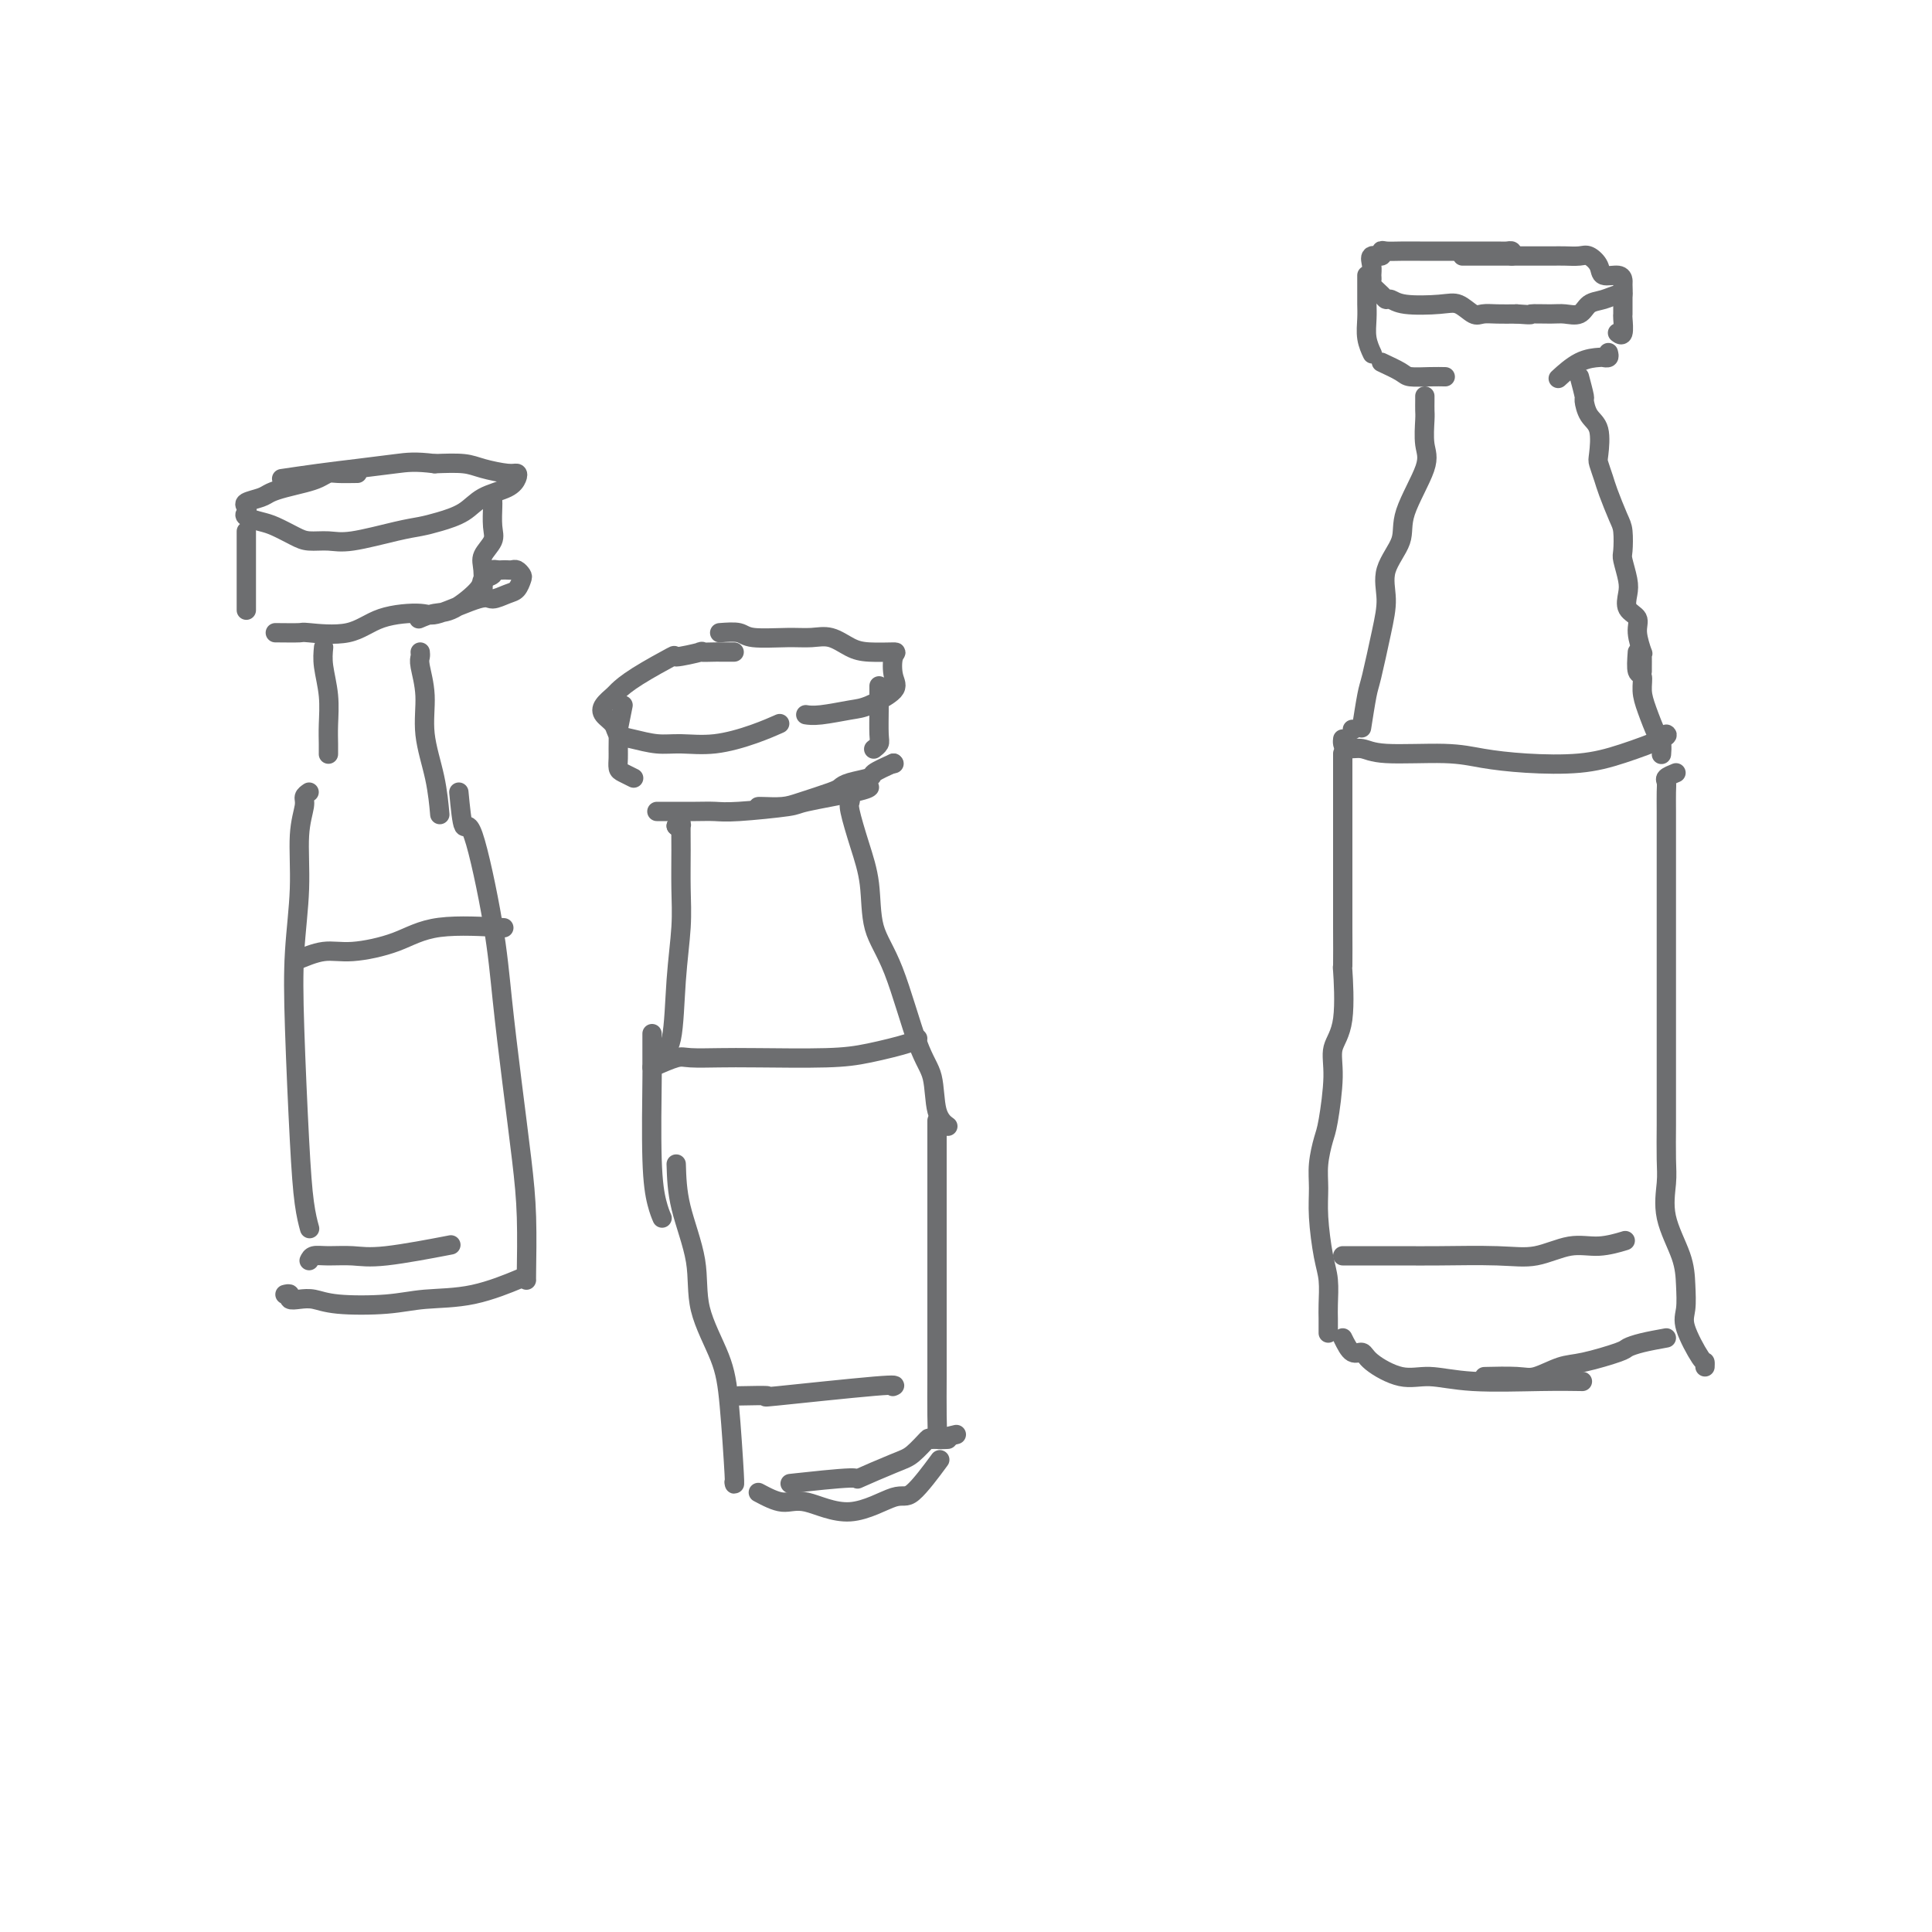 <svg viewBox='0 0 400 400' version='1.1' xmlns='http://www.w3.org/2000/svg' xmlns:xlink='http://www.w3.org/1999/xlink'><g fill='none' stroke='#6D6E70' stroke-width='4' stroke-linecap='round' stroke-linejoin='round'><path d='M313,53c0.082,-0.423 0.165,-0.845 0,-1c-0.165,-0.155 -0.577,-0.041 -1,0c-0.423,0.041 -0.855,0.011 -2,0c-1.145,-0.011 -3.001,-0.003 -4,0c-0.999,0.003 -1.142,0.001 -2,0c-0.858,-0.001 -2.433,0.000 -4,0c-1.567,-0.000 -3.128,-0.001 -4,0c-0.872,0.001 -1.055,0.004 -2,0c-0.945,-0.004 -2.653,-0.017 -4,0c-1.347,0.017 -2.333,0.063 -3,0c-0.667,-0.063 -1.016,-0.234 -1,0c0.016,0.234 0.397,0.875 0,1c-0.397,0.125 -1.572,-0.266 -2,0c-0.428,0.266 -0.108,1.188 0,2c0.108,0.812 0.004,1.514 0,2c-0.004,0.486 0.092,0.756 0,1c-0.092,0.244 -0.373,0.461 0,1c0.373,0.539 1.401,1.399 2,2c0.599,0.601 0.768,0.944 1,1c0.232,0.056 0.527,-0.174 1,0c0.473,0.174 1.123,0.750 3,1c1.877,0.250 4.980,0.172 7,0c2.020,-0.172 2.956,-0.438 4,0c1.044,0.438 2.197,1.581 3,2c0.803,0.419 1.255,0.113 2,0c0.745,-0.113 1.784,-0.032 3,0c1.216,0.032 2.608,0.016 4,0'/><path d='M314,65c4.032,0.307 2.613,0.075 3,0c0.387,-0.075 2.582,0.005 4,0c1.418,-0.005 2.061,-0.097 3,0c0.939,0.097 2.175,0.382 3,0c0.825,-0.382 1.240,-1.430 2,-2c0.760,-0.570 1.864,-0.663 3,-1c1.136,-0.337 2.303,-0.917 3,-1c0.697,-0.083 0.922,0.333 1,0c0.078,-0.333 0.008,-1.415 0,-2c-0.008,-0.585 0.044,-0.672 0,-1c-0.044,-0.328 -0.185,-0.897 -1,-1c-0.815,-0.103 -2.305,0.260 -3,0c-0.695,-0.260 -0.595,-1.141 -1,-2c-0.405,-0.859 -1.316,-1.694 -2,-2c-0.684,-0.306 -1.143,-0.082 -2,0c-0.857,0.082 -2.112,0.022 -3,0c-0.888,-0.022 -1.408,-0.006 -3,0c-1.592,0.006 -4.255,0.002 -6,0c-1.745,-0.002 -2.571,-0.000 -4,0c-1.429,0.000 -3.462,0.000 -5,0c-1.538,-0.000 -2.582,-0.000 -3,0c-0.418,0.000 -0.209,0.000 0,0'/><path d='M283,58c0.000,-0.456 0.000,-0.913 0,-1c-0.000,-0.087 -0.001,0.195 0,1c0.001,0.805 0.004,2.132 0,3c-0.004,0.868 -0.015,1.277 0,2c0.015,0.723 0.056,1.761 0,3c-0.056,1.239 -0.207,2.680 0,4c0.207,1.320 0.774,2.520 1,3c0.226,0.480 0.113,0.240 0,0'/><path d='M336,61c-0.002,0.625 -0.004,1.250 0,2c0.004,0.750 0.015,1.626 0,2c-0.015,0.374 -0.056,0.244 0,1c0.056,0.756 0.207,2.396 0,3c-0.207,0.604 -0.774,0.173 -1,0c-0.226,-0.173 -0.113,-0.086 0,0'/><path d='M286,75c1.561,0.732 3.123,1.464 4,2c0.877,0.536 1.070,0.876 2,1c0.930,0.124 2.596,0.033 4,0c1.404,-0.033 2.544,-0.010 3,0c0.456,0.010 0.228,0.005 0,0'/><path d='M333,73c0.107,0.421 0.214,0.842 0,1c-0.214,0.158 -0.748,0.053 -1,0c-0.252,-0.053 -0.222,-0.056 -1,0c-0.778,0.056 -2.363,0.169 -4,1c-1.637,0.831 -3.325,2.380 -4,3c-0.675,0.620 -0.338,0.310 0,0'/><path d='M295,82c0.002,0.223 0.005,0.445 0,1c-0.005,0.555 -0.016,1.442 0,2c0.016,0.558 0.060,0.787 0,2c-0.060,1.213 -0.224,3.411 0,5c0.224,1.589 0.835,2.569 0,5c-0.835,2.431 -3.115,6.312 -4,9c-0.885,2.688 -0.373,4.184 -1,6c-0.627,1.816 -2.391,3.952 -3,6c-0.609,2.048 -0.062,4.007 0,6c0.062,1.993 -0.362,4.020 -1,7c-0.638,2.980 -1.491,6.912 -2,9c-0.509,2.088 -0.676,2.331 -1,4c-0.324,1.669 -0.807,4.762 -1,6c-0.193,1.238 -0.097,0.619 0,0'/><path d='M327,78c0.437,1.654 0.874,3.308 1,4c0.126,0.692 -0.058,0.421 0,1c0.058,0.579 0.359,2.007 1,3c0.641,0.993 1.624,1.551 2,3c0.376,1.449 0.146,3.788 0,5c-0.146,1.212 -0.207,1.295 0,2c0.207,0.705 0.683,2.031 1,3c0.317,0.969 0.476,1.580 1,3c0.524,1.420 1.412,3.647 2,5c0.588,1.353 0.876,1.832 1,3c0.124,1.168 0.084,3.027 0,4c-0.084,0.973 -0.211,1.061 0,2c0.211,0.939 0.759,2.728 1,4c0.241,1.272 0.173,2.027 0,3c-0.173,0.973 -0.453,2.165 0,3c0.453,0.835 1.638,1.312 2,2c0.362,0.688 -0.099,1.588 0,3c0.099,1.412 0.759,3.335 1,4c0.241,0.665 0.065,0.073 0,0c-0.065,-0.073 -0.017,0.372 0,1c0.017,0.628 0.005,1.438 0,2c-0.005,0.562 -0.001,0.875 0,1c0.001,0.125 0.001,0.063 0,0'/><path d='M339,135c-0.118,1.646 -0.235,3.292 0,4c0.235,0.708 0.823,0.479 1,1c0.177,0.521 -0.058,1.793 0,3c0.058,1.207 0.408,2.348 1,4c0.592,1.652 1.427,3.814 2,5c0.573,1.186 0.885,1.396 1,2c0.115,0.604 0.033,1.601 0,2c-0.033,0.399 -0.016,0.199 0,0'/><path d='M280,151c0.000,0.000 0.100,0.100 0.1,0.1'/><path d='M278,156c0.000,1.967 0.000,3.933 0,5c-0.000,1.067 -0.000,1.234 0,2c0.000,0.766 0.000,2.130 0,3c-0.000,0.870 -0.000,1.245 0,3c0.000,1.755 0.000,4.890 0,7c-0.000,2.110 -0.001,3.194 0,5c0.001,1.806 0.002,4.335 0,6c-0.002,1.665 -0.008,2.468 0,5c0.008,2.532 0.031,6.794 0,8c-0.031,1.206 -0.117,-0.645 0,1c0.117,1.645 0.435,6.784 0,10c-0.435,3.216 -1.623,4.509 -2,6c-0.377,1.491 0.057,3.181 0,6c-0.057,2.819 -0.604,6.767 -1,9c-0.396,2.233 -0.639,2.750 -1,4c-0.361,1.250 -0.839,3.232 -1,5c-0.161,1.768 -0.005,3.324 0,5c0.005,1.676 -0.142,3.474 0,6c0.142,2.526 0.574,5.780 1,8c0.426,2.220 0.846,3.408 1,5c0.154,1.592 0.041,3.590 0,5c-0.041,1.410 -0.011,2.234 0,3c0.011,0.766 0.003,1.476 0,2c-0.003,0.524 -0.001,0.864 0,1c0.001,0.136 0.000,0.068 0,0'/><path d='M347,160c-0.845,0.346 -1.691,0.692 -2,1c-0.309,0.308 -0.083,0.579 0,1c0.083,0.421 0.022,0.993 0,2c-0.022,1.007 -0.006,2.448 0,4c0.006,1.552 0.002,3.215 0,5c-0.002,1.785 -0.000,3.694 0,6c0.000,2.306 0.000,5.011 0,8c-0.000,2.989 -0.000,6.264 0,9c0.000,2.736 -0.000,4.934 0,7c0.000,2.066 0.000,3.998 0,6c-0.000,2.002 -0.000,4.072 0,6c0.000,1.928 0.001,3.714 0,6c-0.001,2.286 -0.003,5.073 0,7c0.003,1.927 0.011,2.993 0,5c-0.011,2.007 -0.042,4.955 0,7c0.042,2.045 0.155,3.188 0,5c-0.155,1.812 -0.580,4.295 0,7c0.580,2.705 2.166,5.633 3,8c0.834,2.367 0.917,4.174 1,6c0.083,1.826 0.166,3.670 0,5c-0.166,1.330 -0.580,2.146 0,4c0.580,1.854 2.156,4.744 3,6c0.844,1.256 0.958,0.877 1,1c0.042,0.123 0.012,0.750 0,1c-0.012,0.250 -0.006,0.125 0,0'/><path d='M278,277c0.640,1.304 1.281,2.607 2,3c0.719,0.393 1.517,-0.126 2,0c0.483,0.126 0.650,0.895 2,2c1.350,1.105 3.883,2.545 6,3c2.117,0.455 3.819,-0.074 6,0c2.181,0.074 4.842,0.752 9,1c4.158,0.248 9.812,0.067 14,0c4.188,-0.067 6.911,-0.019 8,0c1.089,0.019 0.545,0.010 0,0'/><path d='M345,277c-1.786,0.324 -3.571,0.649 -5,1c-1.429,0.351 -2.501,0.729 -3,1c-0.499,0.271 -0.426,0.437 -2,1c-1.574,0.563 -4.794,1.524 -7,2c-2.206,0.476 -3.398,0.467 -5,1c-1.602,0.533 -3.615,1.607 -5,2c-1.385,0.393 -2.142,0.106 -4,0c-1.858,-0.106 -4.817,-0.030 -6,0c-1.183,0.030 -0.592,0.015 0,0'/><path d='M152,135c-1.257,0.003 -2.514,0.005 -3,0c-0.486,-0.005 -0.201,-0.019 -1,0c-0.799,0.019 -2.681,0.070 -3,0c-0.319,-0.070 0.927,-0.260 0,0c-0.927,0.260 -4.026,0.972 -5,1c-0.974,0.028 0.177,-0.628 -1,0c-1.177,0.628 -4.681,2.538 -7,4c-2.319,1.462 -3.451,2.474 -4,3c-0.549,0.526 -0.513,0.564 -1,1c-0.487,0.436 -1.496,1.268 -2,2c-0.504,0.732 -0.502,1.363 0,2c0.502,0.637 1.503,1.281 2,2c0.497,0.719 0.489,1.515 1,2c0.511,0.485 1.542,0.660 3,1c1.458,0.340 3.344,0.844 5,1c1.656,0.156 3.082,-0.035 5,0c1.918,0.035 4.329,0.298 7,0c2.671,-0.298 5.604,-1.157 8,-2c2.396,-0.843 4.256,-1.669 5,-2c0.744,-0.331 0.372,-0.165 0,0'/><path d='M149,131c1.529,-0.114 3.059,-0.229 4,0c0.941,0.229 1.294,0.800 3,1c1.706,0.200 4.765,0.029 7,0c2.235,-0.029 3.647,0.083 5,0c1.353,-0.083 2.646,-0.362 4,0c1.354,0.362 2.768,1.364 4,2c1.232,0.636 2.282,0.907 4,1c1.718,0.093 4.104,0.007 5,0c0.896,-0.007 0.301,0.064 0,1c-0.301,0.936 -0.307,2.738 0,4c0.307,1.262 0.926,1.984 0,3c-0.926,1.016 -3.397,2.325 -5,3c-1.603,0.675 -2.337,0.717 -4,1c-1.663,0.283 -4.255,0.807 -6,1c-1.745,0.193 -2.641,0.055 -3,0c-0.359,-0.055 -0.179,-0.028 0,0'/><path d='M129,146c-0.423,2.079 -0.846,4.157 -1,5c-0.154,0.843 -0.040,0.449 0,1c0.040,0.551 0.004,2.046 0,3c-0.004,0.954 0.024,1.366 0,2c-0.024,0.634 -0.099,1.490 0,2c0.099,0.510 0.373,0.676 1,1c0.627,0.324 1.608,0.807 2,1c0.392,0.193 0.196,0.097 0,0'/><path d='M182,142c0.001,0.364 0.001,0.727 0,1c-0.001,0.273 -0.004,0.455 0,1c0.004,0.545 0.015,1.453 0,3c-0.015,1.547 -0.056,3.734 0,5c0.056,1.266 0.207,1.610 0,2c-0.207,0.390 -0.774,0.826 -1,1c-0.226,0.174 -0.113,0.087 0,0'/><path d='M136,168c1.249,0.001 2.498,0.001 3,0c0.502,-0.001 0.258,-0.004 1,0c0.742,0.004 2.470,0.013 4,0c1.530,-0.013 2.861,-0.049 4,0c1.139,0.049 2.085,0.181 5,0c2.915,-0.181 7.801,-0.676 10,-1c2.199,-0.324 1.713,-0.479 4,-1c2.287,-0.521 7.346,-1.410 10,-2c2.654,-0.590 2.901,-0.883 3,-1c0.099,-0.117 0.049,-0.059 0,0'/><path d='M185,158c0.000,0.000 0.100,0.100 0.1,0.1'/><path d='M185,158c-1.684,0.755 -3.368,1.511 -4,2c-0.632,0.489 -0.213,0.712 -1,1c-0.787,0.288 -2.779,0.641 -4,1c-1.221,0.359 -1.672,0.723 -2,1c-0.328,0.277 -0.533,0.467 -2,1c-1.467,0.533 -4.197,1.411 -6,2c-1.803,0.589 -2.679,0.890 -4,1c-1.321,0.110 -3.086,0.030 -4,0c-0.914,-0.030 -0.975,-0.008 -1,0c-0.025,0.008 -0.012,0.004 0,0'/><path d='M140,171c0.000,0.000 0.100,0.100 0.1,0.1'/><path d='M140,171c0.423,0.099 0.846,0.199 1,0c0.154,-0.199 0.038,-0.696 0,0c-0.038,0.696 0.002,2.585 0,5c-0.002,2.415 -0.046,5.355 0,8c0.046,2.645 0.184,4.996 0,8c-0.184,3.004 -0.688,6.661 -1,11c-0.312,4.339 -0.430,9.361 -1,12c-0.570,2.639 -1.591,2.897 -2,3c-0.409,0.103 -0.204,0.052 0,0'/><path d='M176,165c0.045,0.360 0.090,0.720 0,1c-0.090,0.280 -0.315,0.480 0,2c0.315,1.520 1.168,4.360 2,7c0.832,2.640 1.641,5.080 2,8c0.359,2.920 0.266,6.319 1,9c0.734,2.681 2.295,4.645 4,9c1.705,4.355 3.554,11.101 5,15c1.446,3.899 2.491,4.952 3,7c0.509,2.048 0.483,5.090 1,7c0.517,1.910 1.576,2.689 2,3c0.424,0.311 0.212,0.156 0,0'/><path d='M140,241c0.084,2.794 0.169,5.588 1,9c0.831,3.412 2.409,7.441 3,11c0.591,3.559 0.197,6.649 1,10c0.803,3.351 2.804,6.964 4,10c1.196,3.036 1.589,5.494 2,10c0.411,4.506 0.841,11.059 1,14c0.159,2.941 0.045,2.269 0,2c-0.045,-0.269 -0.023,-0.134 0,0'/><path d='M194,232c-0.000,1.547 -0.000,3.094 0,5c0.000,1.906 0.000,4.173 0,7c-0.000,2.827 -0.000,6.216 0,9c0.000,2.784 0.001,4.963 0,9c-0.001,4.037 -0.002,9.933 0,14c0.002,4.067 0.008,6.305 0,9c-0.008,2.695 -0.030,5.846 0,8c0.030,2.154 0.111,3.309 0,4c-0.111,0.691 -0.415,0.917 0,1c0.415,0.083 1.547,0.024 2,0c0.453,-0.024 0.226,-0.012 0,0'/><path d='M157,309c1.753,0.932 3.506,1.863 5,2c1.494,0.137 2.731,-0.521 5,0c2.269,0.521 5.572,2.223 9,2c3.428,-0.223 6.981,-2.369 9,-3c2.019,-0.631 2.505,0.253 4,-1c1.495,-1.253 3.999,-4.644 5,-6c1.001,-1.356 0.501,-0.678 0,0'/><path d='M198,297c-2.074,0.504 -4.149,1.008 -5,1c-0.851,-0.008 -0.480,-0.529 -1,0c-0.520,0.529 -1.931,2.107 -3,3c-1.069,0.893 -1.795,1.101 -4,2c-2.205,0.899 -5.890,2.488 -7,3c-1.110,0.512 0.355,-0.055 -2,0c-2.355,0.055 -8.530,0.730 -11,1c-2.470,0.270 -1.235,0.135 0,0'/><path d='M135,214c-0.006,3.038 -0.012,6.075 0,7c0.012,0.925 0.042,-0.263 0,3c-0.042,3.263 -0.156,10.978 0,16c0.156,5.022 0.580,7.352 1,9c0.420,1.648 0.834,2.614 1,3c0.166,0.386 0.083,0.193 0,0'/><path d='M135,221c1.917,-0.845 3.834,-1.690 5,-2c1.166,-0.310 1.581,-0.085 3,0c1.419,0.085 3.840,0.030 6,0c2.160,-0.030 4.057,-0.036 8,0c3.943,0.036 9.932,0.115 14,0c4.068,-0.115 6.214,-0.422 9,-1c2.786,-0.578 6.212,-1.425 8,-2c1.788,-0.575 1.940,-0.879 2,-1c0.060,-0.121 0.030,-0.061 0,0'/><path d='M278,153c-0.040,0.301 -0.081,0.602 0,1c0.081,0.398 0.283,0.894 1,1c0.717,0.106 1.950,-0.178 3,0c1.050,0.178 1.916,0.820 5,1c3.084,0.180 8.386,-0.100 12,0c3.614,0.100 5.540,0.581 8,1c2.460,0.419 5.454,0.778 9,1c3.546,0.222 7.644,0.308 11,0c3.356,-0.308 5.972,-1.010 9,-2c3.028,-0.990 6.469,-2.266 8,-3c1.531,-0.734 1.152,-0.924 1,-1c-0.152,-0.076 -0.076,-0.038 0,0'/><path d='M278,260c0.173,0.000 0.346,0.000 1,0c0.654,-0.000 1.790,-0.001 3,0c1.210,0.001 2.495,0.002 4,0c1.505,-0.002 3.230,-0.008 5,0c1.770,0.008 3.584,0.031 7,0c3.416,-0.031 8.433,-0.117 12,0c3.567,0.117 5.685,0.437 8,0c2.315,-0.437 4.827,-1.633 7,-2c2.173,-0.367 4.008,0.093 6,0c1.992,-0.093 4.141,-0.741 5,-1c0.859,-0.259 0.430,-0.130 0,0'/><path d='M153,289c2.884,-0.061 5.767,-0.121 6,0c0.233,0.121 -2.185,0.424 2,0c4.185,-0.424 14.973,-1.576 20,-2c5.027,-0.424 4.293,-0.121 4,0c-0.293,0.121 -0.147,0.061 0,0'/><path d='M74,98c-1.508,0.024 -3.015,0.048 -4,0c-0.985,-0.048 -1.447,-0.168 -2,0c-0.553,0.168 -1.196,0.622 -2,1c-0.804,0.378 -1.768,0.679 -3,1c-1.232,0.321 -2.733,0.663 -4,1c-1.267,0.337 -2.300,0.668 -3,1c-0.700,0.332 -1.066,0.666 -2,1c-0.934,0.334 -2.437,0.667 -3,1c-0.563,0.333 -0.185,0.666 0,1c0.185,0.334 0.178,0.670 0,1c-0.178,0.330 -0.527,0.652 0,1c0.527,0.348 1.929,0.720 3,1c1.071,0.280 1.811,0.469 3,1c1.189,0.531 2.828,1.403 4,2c1.172,0.597 1.878,0.917 3,1c1.122,0.083 2.662,-0.071 4,0c1.338,0.071 2.476,0.368 5,0c2.524,-0.368 6.434,-1.401 9,-2c2.566,-0.599 3.786,-0.765 5,-1c1.214,-0.235 2.420,-0.539 4,-1c1.580,-0.461 3.535,-1.080 5,-2c1.465,-0.920 2.442,-2.141 4,-3c1.558,-0.859 3.698,-1.357 5,-2c1.302,-0.643 1.768,-1.430 2,-2c0.232,-0.570 0.231,-0.924 0,-1c-0.231,-0.076 -0.691,0.124 -2,0c-1.309,-0.124 -3.468,-0.572 -5,-1c-1.532,-0.428 -2.438,-0.837 -4,-1c-1.562,-0.163 -3.781,-0.082 -6,0'/><path d='M90,96c-4.056,-0.513 -5.697,-0.295 -8,0c-2.303,0.295 -5.267,0.667 -8,1c-2.733,0.333 -5.236,0.628 -8,1c-2.764,0.372 -5.790,0.821 -7,1c-1.210,0.179 -0.605,0.090 0,0'/><path d='M51,110c0.000,1.862 0.000,3.725 0,5c0.000,1.275 0.000,1.963 0,3c0.000,1.037 0.000,2.422 0,4c0.000,1.578 0.000,3.348 0,4c0.000,0.652 -0.000,0.186 0,0c0.000,-0.186 0.000,-0.093 0,0'/><path d='M102,103c-0.004,0.412 -0.009,0.824 0,1c0.009,0.176 0.030,0.117 0,1c-0.030,0.883 -0.113,2.706 0,4c0.113,1.294 0.423,2.057 0,3c-0.423,0.943 -1.577,2.067 -2,3c-0.423,0.933 -0.114,1.674 0,3c0.114,1.326 0.033,3.236 0,4c-0.033,0.764 -0.016,0.382 0,0'/><path d='M57,131c2.089,0.022 4.178,0.043 5,0c0.822,-0.043 0.378,-0.152 2,0c1.622,0.152 5.310,0.565 8,0c2.690,-0.565 4.382,-2.108 7,-3c2.618,-0.892 6.161,-1.132 8,-1c1.839,0.132 1.974,0.636 4,0c2.026,-0.636 5.944,-2.412 8,-3c2.056,-0.588 2.250,0.011 3,0c0.750,-0.011 2.054,-0.634 3,-1c0.946,-0.366 1.532,-0.476 2,-1c0.468,-0.524 0.816,-1.461 1,-2c0.184,-0.539 0.204,-0.680 0,-1c-0.204,-0.320 -0.632,-0.817 -1,-1c-0.368,-0.183 -0.677,-0.050 -1,0c-0.323,0.050 -0.659,0.016 -1,0c-0.341,-0.016 -0.688,-0.016 -1,0c-0.312,0.016 -0.591,0.046 -1,0c-0.409,-0.046 -0.948,-0.170 -1,0c-0.052,0.170 0.384,0.633 0,1c-0.384,0.367 -1.589,0.638 -2,1c-0.411,0.362 -0.030,0.815 -1,2c-0.970,1.185 -3.291,3.101 -5,4c-1.709,0.899 -2.806,0.780 -4,1c-1.194,0.220 -2.484,0.777 -3,1c-0.516,0.223 -0.258,0.111 0,0'/><path d='M67,134c-0.113,1.165 -0.226,2.330 0,4c0.226,1.670 0.793,3.845 1,6c0.207,2.155 0.056,4.289 0,6c-0.056,1.711 -0.015,2.999 0,4c0.015,1.001 0.004,1.715 0,2c-0.004,0.285 -0.002,0.143 0,0'/><path d='M87,135c0.034,0.329 0.068,0.658 0,1c-0.068,0.342 -0.239,0.699 0,2c0.239,1.301 0.887,3.548 1,6c0.113,2.452 -0.310,5.111 0,8c0.310,2.889 1.353,6.009 2,9c0.647,2.991 0.899,5.855 1,7c0.101,1.145 0.050,0.573 0,0'/><path d='M64,164c-0.455,0.311 -0.910,0.622 -1,1c-0.090,0.378 0.185,0.824 0,2c-0.185,1.176 -0.831,3.083 -1,6c-0.169,2.917 0.140,6.845 0,11c-0.140,4.155 -0.727,8.536 -1,13c-0.273,4.464 -0.231,9.011 0,16c0.231,6.989 0.649,16.420 1,23c0.351,6.580 0.633,10.310 1,13c0.367,2.690 0.819,4.340 1,5c0.181,0.660 0.090,0.330 0,0'/><path d='M95,164c0.305,3.177 0.609,6.355 1,7c0.391,0.645 0.868,-1.241 2,2c1.132,3.241 2.920,11.610 4,18c1.080,6.390 1.452,10.802 2,16c0.548,5.198 1.271,11.183 2,17c0.729,5.817 1.463,11.468 2,16c0.537,4.532 0.876,7.947 1,12c0.124,4.053 0.033,8.745 0,11c-0.033,2.255 -0.010,2.073 0,2c0.010,-0.073 0.005,-0.036 0,0'/><path d='M59,268c0.465,-0.111 0.930,-0.222 1,0c0.070,0.222 -0.255,0.779 0,1c0.255,0.221 1.088,0.108 2,0c0.912,-0.108 1.901,-0.212 3,0c1.099,0.212 2.306,0.739 5,1c2.694,0.261 6.874,0.255 10,0c3.126,-0.255 5.199,-0.759 8,-1c2.801,-0.241 6.331,-0.219 10,-1c3.669,-0.781 7.477,-2.366 9,-3c1.523,-0.634 0.762,-0.317 0,0'/><path d='M61,199c2.082,-0.882 4.164,-1.763 6,-2c1.836,-0.237 3.426,0.171 6,0c2.574,-0.171 6.133,-0.922 9,-2c2.867,-1.078 5.041,-2.482 9,-3c3.959,-0.518 9.703,-0.148 12,0c2.297,0.148 1.149,0.074 0,0'/><path d='M64,261c0.203,-0.427 0.407,-0.854 1,-1c0.593,-0.146 1.576,-0.012 3,0c1.424,0.012 3.289,-0.100 5,0c1.711,0.100 3.268,0.412 7,0c3.732,-0.412 9.638,-1.546 12,-2c2.362,-0.454 1.181,-0.227 0,0'/></g>
</svg>
